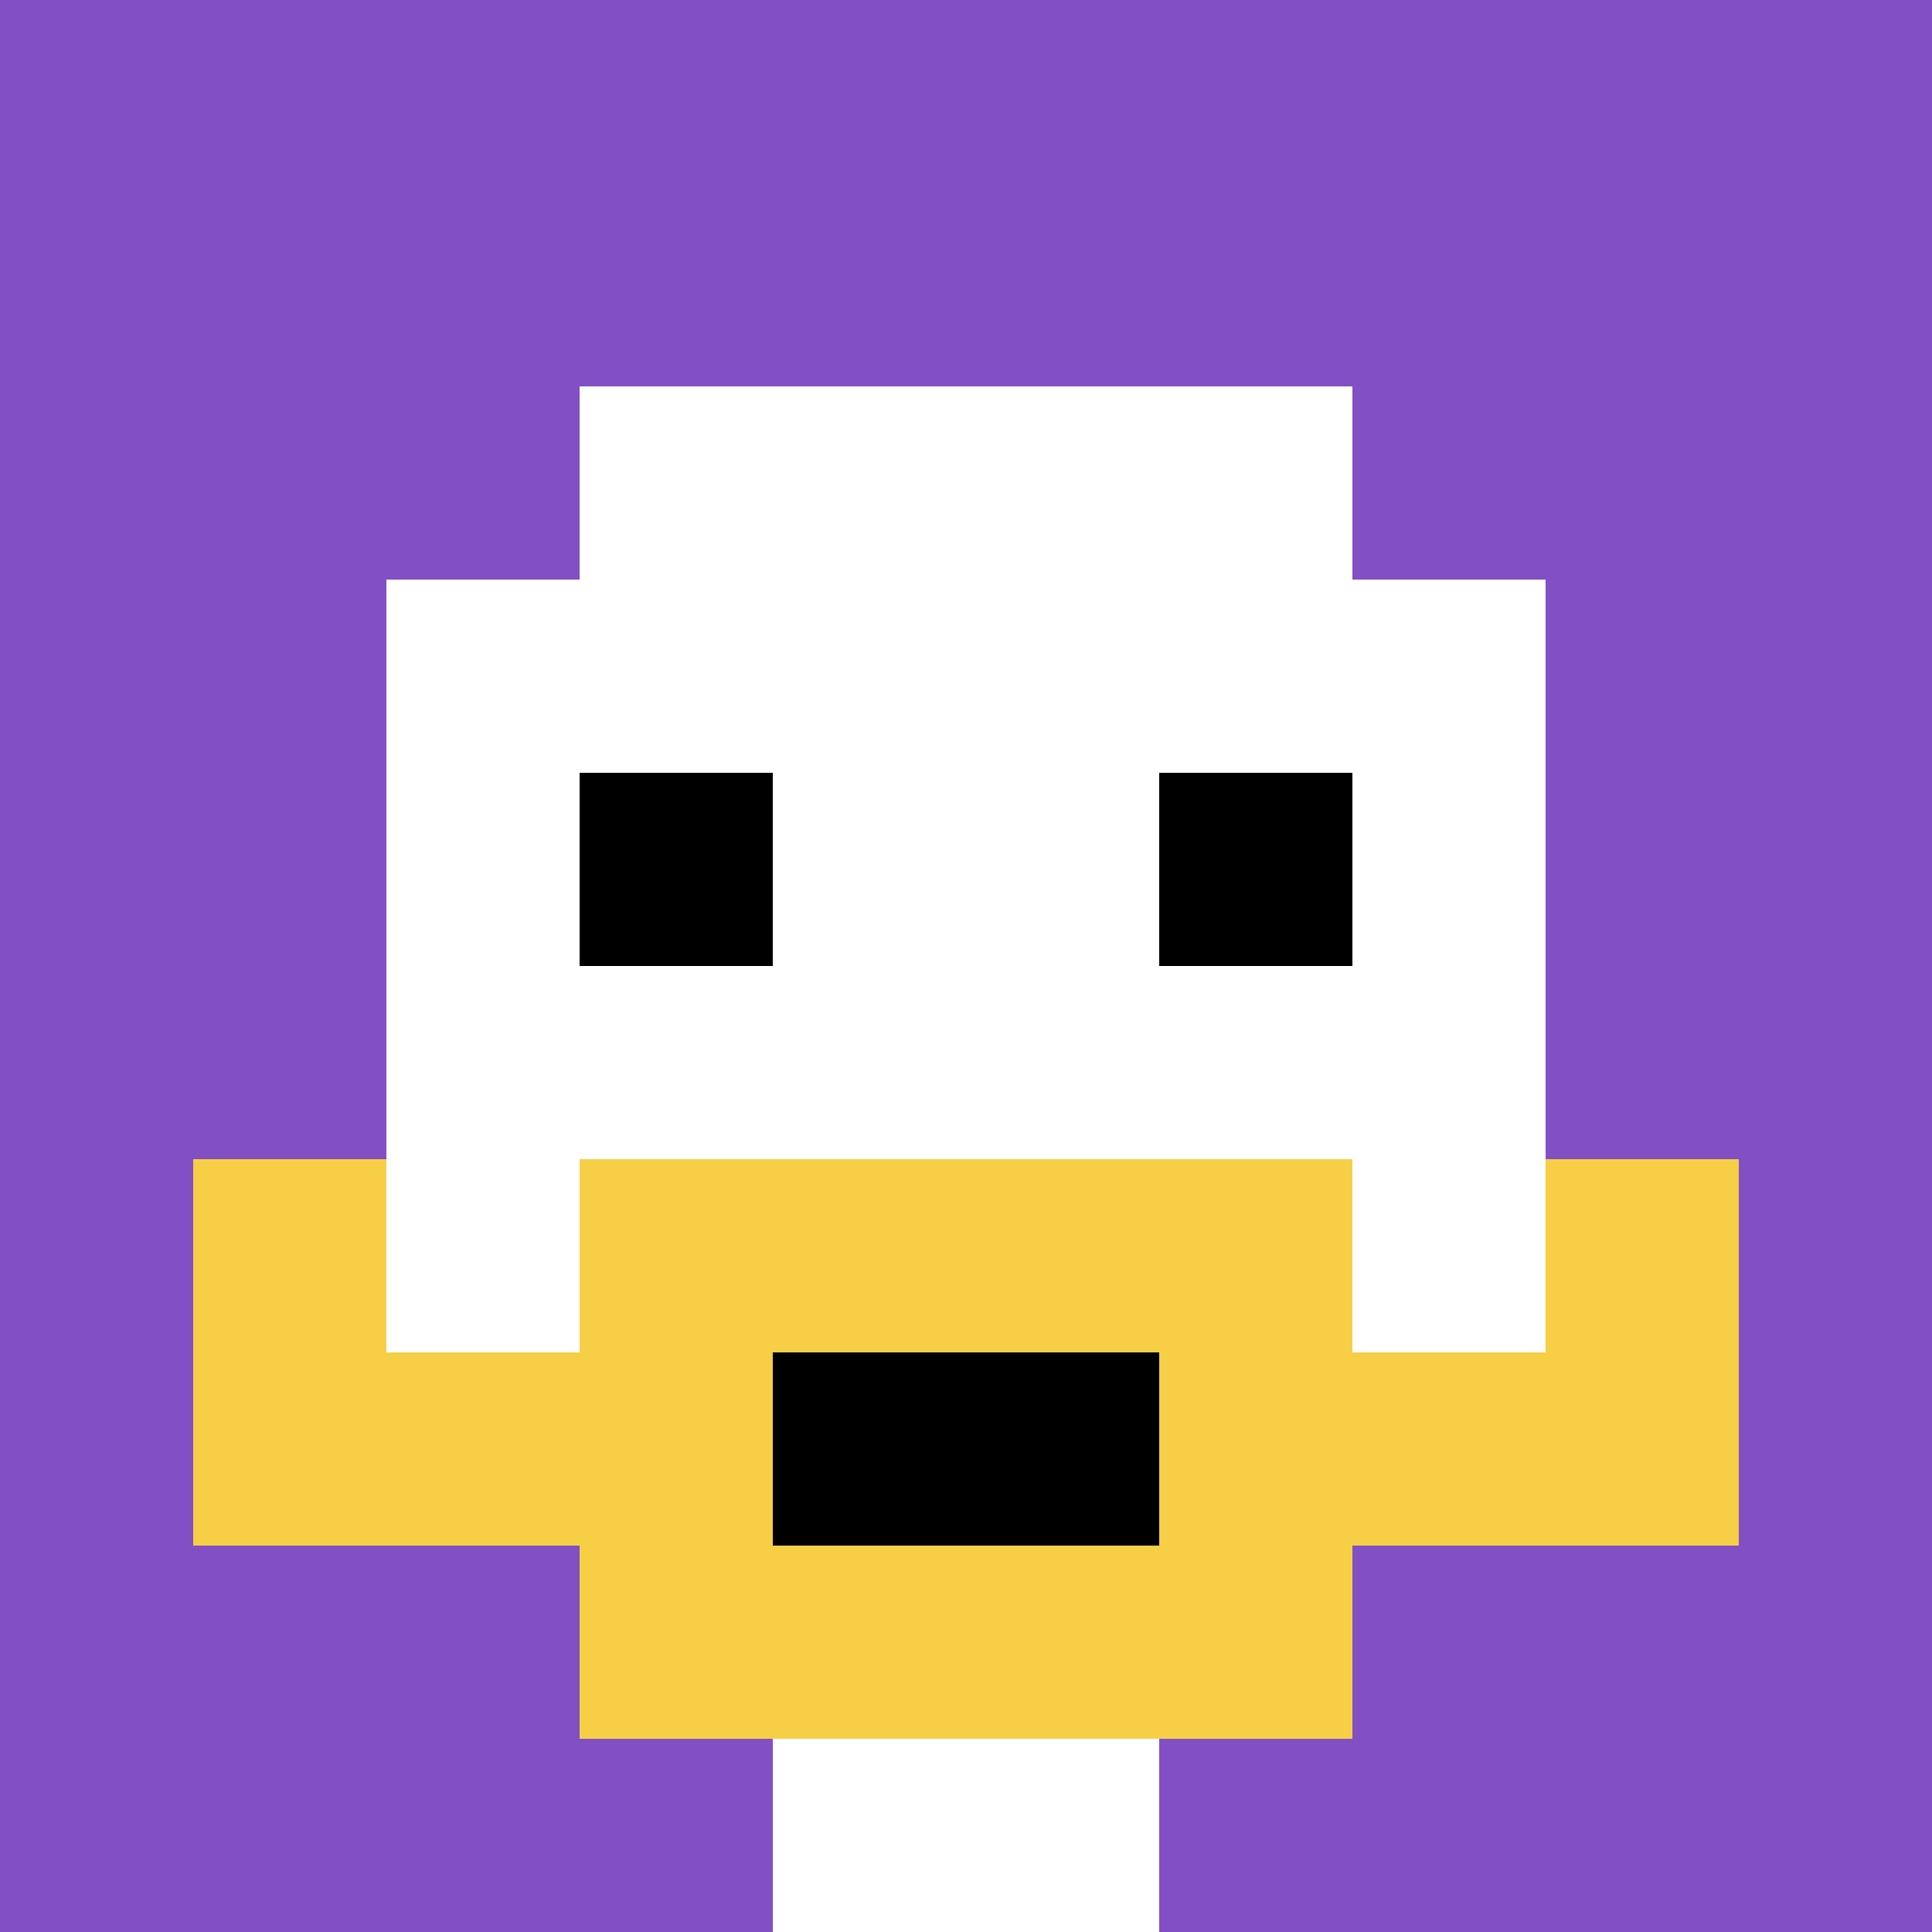 <svg xmlns="http://www.w3.org/2000/svg" version="1.1" width="585" height="585"><title>'goose-pfp-152459' by Dmitri Cherniak</title><desc>seed=152459
backgroundColor=#ffffff
padding=20
innerPadding=0
timeout=500
dimension=1
border=false
Save=function(){return n.handleSave()}
frame=16

Rendered at Sun Sep 15 2024 08:50:25 GMT-0700 (Pacific Daylight Time)
Generated in &lt;1ms
</desc><defs></defs><rect width="100%" height="100%" fill="#ffffff"></rect><g><g id="0-0"><rect x="0" y="0" height="585" width="585" fill="#834FC4"></rect><g><rect id="0-0-3-2-4-7" x="175.5" y="117" width="234" height="409.5" fill="#ffffff"></rect><rect id="0-0-2-3-6-5" x="117" y="175.5" width="351" height="292.5" fill="#ffffff"></rect><rect id="0-0-4-8-2-2" x="234" y="468" width="117" height="117" fill="#ffffff"></rect><rect id="0-0-1-7-8-1" x="58.5" y="409.5" width="468" height="58.5" fill="#F7CF46"></rect><rect id="0-0-3-6-4-3" x="175.5" y="351" width="234" height="175.5" fill="#F7CF46"></rect><rect id="0-0-4-7-2-1" x="234" y="409.5" width="117" height="58.5" fill="#000000"></rect><rect id="0-0-1-6-1-2" x="58.5" y="351" width="58.5" height="117" fill="#F7CF46"></rect><rect id="0-0-8-6-1-2" x="468" y="351" width="58.5" height="117" fill="#F7CF46"></rect><rect id="0-0-3-4-1-1" x="175.5" y="234" width="58.5" height="58.5" fill="#000000"></rect><rect id="0-0-6-4-1-1" x="351" y="234" width="58.5" height="58.5" fill="#000000"></rect></g><rect x="0" y="0" stroke="white" stroke-width="0" height="585" width="585" fill="none"></rect></g></g></svg>